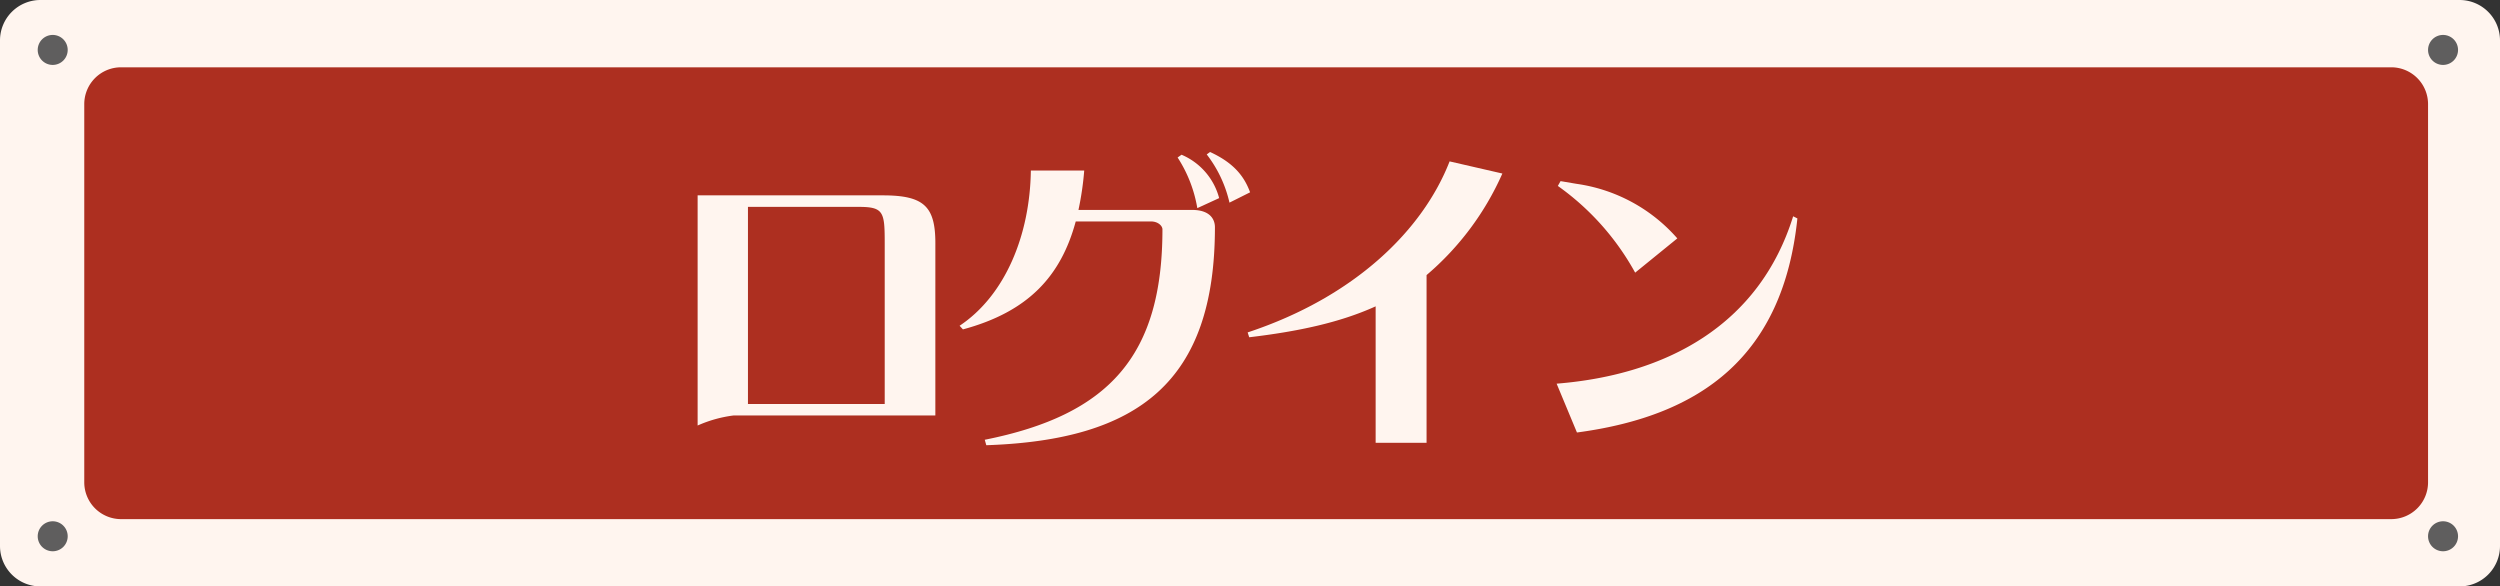 <svg id="side-login" xmlns="http://www.w3.org/2000/svg" xmlns:xlink="http://www.w3.org/1999/xlink" width="324" height="76.002" viewBox="0 0 324 76.002">
  <rect x="0" y="0" width="324" height="76.002" fill="#333333" stroke="none"/>
  <defs>
    <clipPath id="clip-path">
      <rect id="Rectangle_148" data-name="Rectangle 148" width="324" height="76.002" fill="none"/>
    </clipPath>
  </defs>
  <g id="Group_199" data-name="Group 199" transform="translate(0 0)" clip-path="url(#clip-path)">
    <path id="Path_1127" data-name="Path 1127" d="M318.762,76H5.239A5.239,5.239,0,0,1,0,70.762V5.239A5.24,5.24,0,0,1,5.239,0H318.762A5.239,5.239,0,0,1,324,5.239V70.762A5.239,5.239,0,0,1,318.762,76" transform="translate(0 0)" fill="#fff5ef"/>
    <path id="Path_1128" data-name="Path 1128" d="M308,65.756H13.784a4.769,4.769,0,0,1-4.769-4.769V11.97A4.769,4.769,0,0,1,13.784,7.2H308a4.77,4.77,0,0,1,4.769,4.769V60.987A4.77,4.77,0,0,1,308,65.756" transform="translate(1.906 1.522)" fill="#ad2f20"/>
    <path id="Path_1129" data-name="Path 1129" d="M7.921,5.681A1.943,1.943,0,1,1,5.978,3.738,1.943,1.943,0,0,1,7.921,5.681" transform="translate(0.853 0.79)" fill="#5f5e5e"/>
    <path id="Path_1130" data-name="Path 1130" d="M7.921,57.712a1.943,1.943,0,1,1-1.943-1.943,1.943,1.943,0,0,1,1.943,1.943" transform="translate(0.853 11.789)" fill="#5f5e5e"/>
    <path id="Path_1131" data-name="Path 1131" d="M263.65,5.681a1.943,1.943,0,1,1-1.943-1.943,1.943,1.943,0,0,1,1.943,1.943" transform="translate(54.912 0.79)" fill="#5f5e5e"/>
    <path id="Path_1132" data-name="Path 1132" d="M263.65,57.712a1.943,1.943,0,1,1-1.943-1.943,1.943,1.943,0,0,1,1.943,1.943" transform="translate(54.912 11.789)" fill="#5f5e5e"/>
    <path id="Path_1133" data-name="Path 1133" d="M105.444,49.429H79.271a16.52,16.52,0,0,0-4.636,1.3V20.9H98.646c5.345,0,6.8,1.452,6.8,6.208ZM81.158,22.393V47.937H98.882V27.228c0-4.127-.08-4.835-3.341-4.835Z" transform="translate(15.777 4.419)" fill="#fff5ef"/>
    <path id="Path_1134" data-name="Path 1134" d="M118.813,18.659a38.922,38.922,0,0,1-.746,5.108h14.7c2.475,0,2.986,1.336,2.986,2.241,0,20-9.864,27.586-29.631,28.255l-.2-.707c16.152-3.222,23.029-10.924,23.029-27.273,0-.431-.55-1.021-1.492-1.021h-9.746c-1.926,7.113-6.171,11.712-14.619,13.99l-.432-.471c5.895-3.93,9.117-11.712,9.234-20.121Zm12.614-2.044a8.444,8.444,0,0,1,4.873,5.621l-2.83,1.3a17.33,17.33,0,0,0-2.555-6.563Zm3.695-.354c2.986,1.376,4.4,3.065,5.187,5.226l-2.672,1.337a16.065,16.065,0,0,0-2.947-6.25Z" transform="translate(21.702 3.438)" fill="#fff5ef"/>
    <path id="Path_1135" data-name="Path 1135" d="M166.49,18.839A36.791,36.791,0,0,1,156.666,32V53.736h-6.6V36.052c-4.676,2.121-10.1,3.261-16.387,4.008l-.2-.63c13.912-4.6,22.715-13.282,26.172-22.164Z" transform="translate(28.217 3.65)" fill="#fff5ef"/>
    <path id="Path_1136" data-name="Path 1136" d="M197.188,23.936l.55.274c-1.846,17.763-12.34,25.583-28.569,27.746l-2.634-6.328c14.187-1.14,26.252-7.546,30.653-21.691m-30.142-4.56,2.084.354A21.313,21.313,0,0,1,182.176,26.8l-5.463,4.44a33.643,33.643,0,0,0-10.021-11.238Z" transform="translate(35.204 4.096)" fill="#fff5ef"/>
  </g>
</svg>
